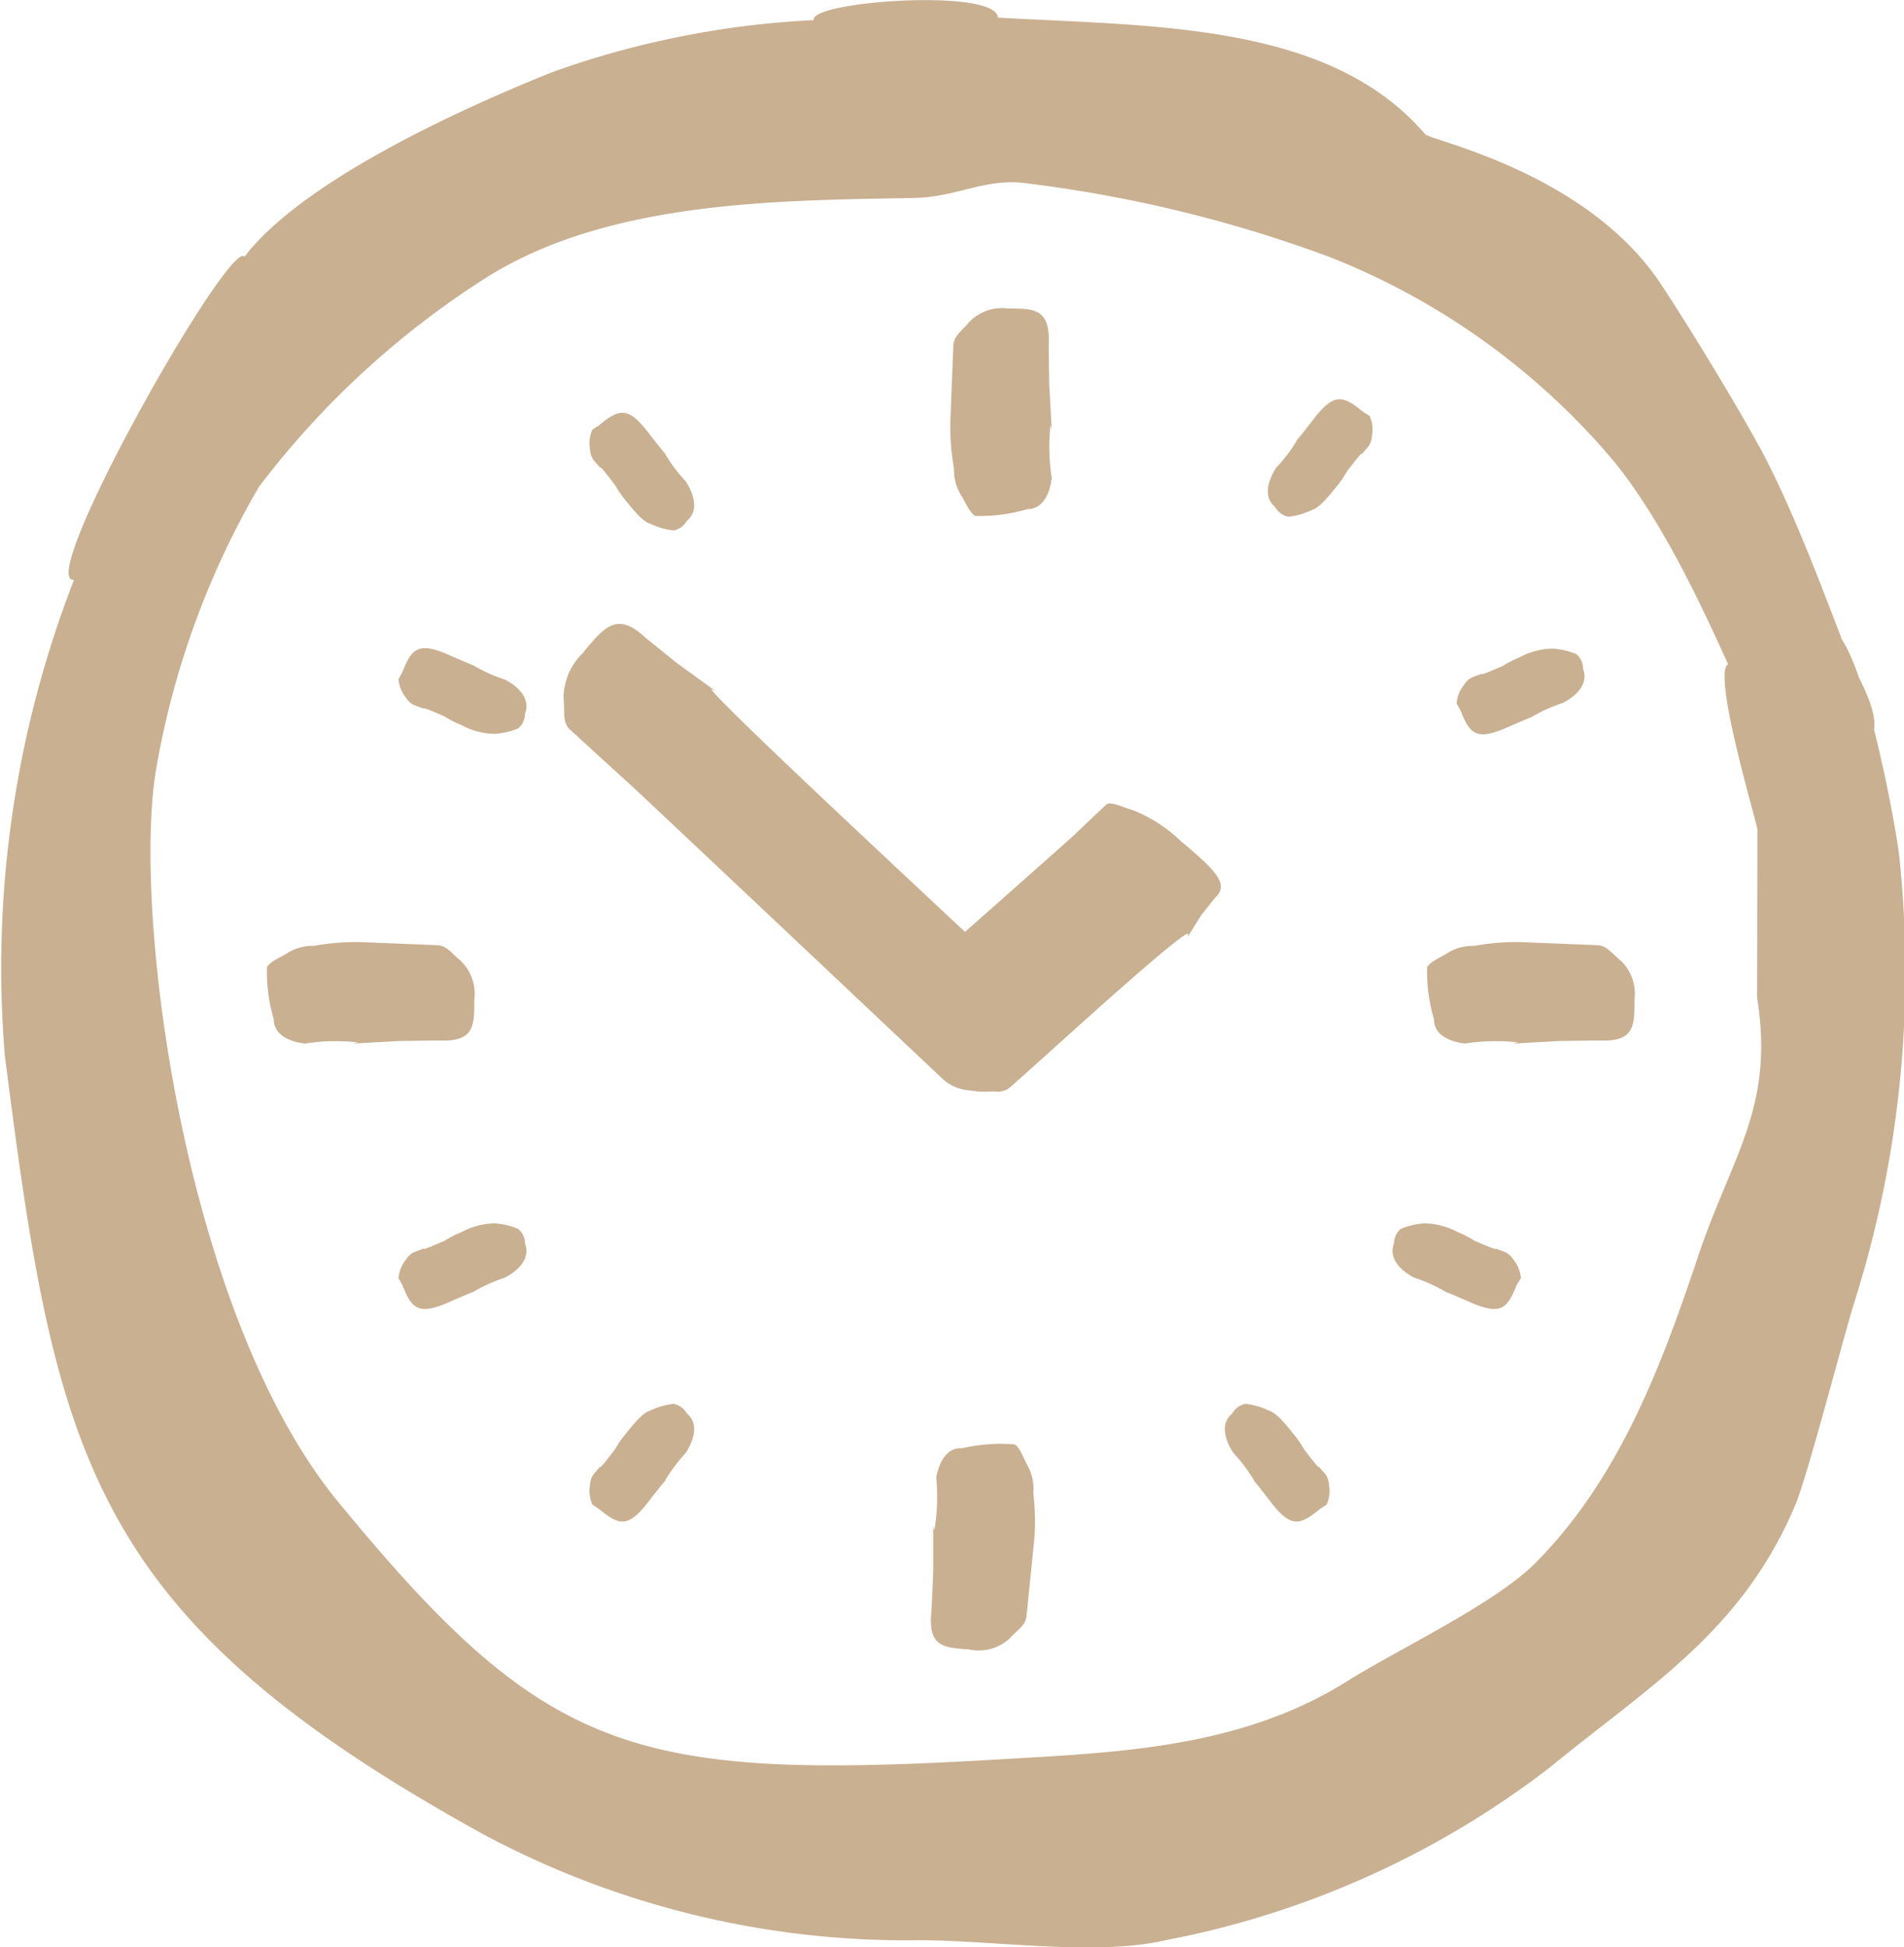 <svg xmlns="http://www.w3.org/2000/svg" width="45.437" height="46.462" viewBox="0 0 45.437 46.462"><g transform="translate(0 0)"><path d="M1820,306.484c0,.633,0,1.01-.876.965l-.936.014-1.069.06.1-.029a4.76,4.76,0,0,0-1.263.029c-.353-.04-.74-.2-.74-.578a4.033,4.033,0,0,1-.165-1.248c.09-.138.344-.239.475-.327a1.155,1.155,0,0,1,.652-.179,5.725,5.725,0,0,1,1.071-.09c.712.028,1.845.074,1.845.074.258,0,.385.225.58.37a1.1,1.1,0,0,1,.325.938" transform="translate(-1780.995 -282.624)" fill="#c9b091"/><path d="M1816.95,315.312c-.236.59-.391.749-1.189.382l-.544-.231.169.1a3.77,3.77,0,0,0-.89-.422c-.313-.165-.616-.458-.477-.812a.454.454,0,0,1,.163-.351,1.8,1.8,0,0,1,.563-.132,1.763,1.763,0,0,1,.8.212,2.357,2.357,0,0,1,.389.2c.654.287.5.184.5.184.241.1.311.083.446.284a.8.8,0,0,1,.167.429Z" transform="translate(-1780.753 -284.658)" fill="#c9b091"/><path d="M1812.6,299.613c.418,2.612-.605,3.77-1.4,6.143-.879,2.623-1.876,5.307-3.884,7.334-.969.979-3.28,2.062-4.5,2.827-2.548,1.6-5.481,1.7-8.3,1.865-8.78.516-10.819-.108-15.779-6.145-3.645-4.433-4.892-13.887-4.361-17.375a20.122,20.122,0,0,1,2.473-6.844,20.8,20.8,0,0,1,5.439-5c2.924-1.836,6.981-1.829,10.2-1.891,1.055-.022,1.7-.5,2.734-.342a31.853,31.853,0,0,1,7.155,1.743,17.028,17.028,0,0,1,6.809,4.887c1.861,2.3,3.1,6.041,3.4,6.108.993.223,3.957,1.82,2.339-1.152-.286-.525-1.272-3.522-2.339-5.432-.881-1.579-2.126-3.545-2.394-3.92-1.809-2.536-5.39-3.268-5.512-3.41-2.289-2.679-6.5-2.573-10.2-2.785-.024-.714-4.514-.389-4.392.06a21.556,21.556,0,0,0-6.226,1.236c-2.16.864-5.713,2.485-7.208,4.221-.048.055-.1.127-.15.188-.354-.454-5.025,7.806-4.07,7.711a25.52,25.52,0,0,0-1.65,11.354c1.225,9.58,1.958,13.383,11.492,18.616a21.405,21.405,0,0,0,10.334,2.487c1.776,0,4.211.387,5.873,0a21.672,21.672,0,0,0,9.16-4.115c2.4-1.962,4.581-3.242,5.861-6.252.3-.7,1.186-4.144,1.425-4.882A26.11,26.11,0,0,0,1816,296.313c-.039-.532-.764-4.556-1.448-5.337-.9-1.028-1.866,1.188-2.483.722-.767-.579.5,3.641.538,3.893" transform="translate(-1770.668 -275.804)" fill="#c9b091"/><path d="M1783.913,306.484c0,.633,0,1.01-.878.965l-.934.014-1.069.06.1-.029a4.742,4.742,0,0,0-1.261.029c-.353-.04-.743-.2-.743-.578a3.984,3.984,0,0,1-.163-1.248c.086-.138.342-.239.477-.327a1.146,1.146,0,0,1,.65-.179,5.73,5.73,0,0,1,1.072-.09c.712.028,1.845.074,1.845.074.258,0,.384.225.576.37a1.1,1.1,0,0,1,.327.938" transform="translate(-1772.594 -282.624)" fill="#c9b091"/><path d="M1800.549,325.606c-.632-.038-1.007-.06-.91-.933l.041-.934,0-1.07.026.1a4.771,4.771,0,0,0,.045-1.263c.062-.349.243-.728.623-.7a3.975,3.975,0,0,1,1.255-.091c.131.095.217.356.3.5a1.162,1.162,0,0,1,.139.662,5.848,5.848,0,0,1,.026,1.072c-.071.709-.186,1.838-.186,1.838-.014.258-.248.37-.4.554a1.1,1.1,0,0,1-.955.27" transform="translate(-1777.409 -286.251)" fill="#c9b091"/><path d="M1801.609,285.4c.633,0,1.01,0,.967.878l.012.934.06,1.069-.029-.1a4.817,4.817,0,0,0,.029,1.261c-.04.353-.2.743-.578.743a3.979,3.979,0,0,1-1.248.163c-.138-.086-.239-.342-.327-.475a1.159,1.159,0,0,1-.179-.654,5.774,5.774,0,0,1-.088-1.069c.026-.712.072-1.845.072-1.845,0-.26.225-.386.374-.578a1.084,1.084,0,0,1,.934-.327" transform="translate(-1777.55 -278.038)" fill="#c9b091"/><path d="M1811.036,321.976c-.489.4-.7.466-1.225-.239l-.363-.463.1.163a3.9,3.9,0,0,0-.575-.8c-.2-.3-.322-.7-.028-.941a.464.464,0,0,1,.315-.231,1.712,1.712,0,0,1,.552.158c.211.064.447.384.6.568a2.409,2.409,0,0,1,.248.361c.429.564.341.4.341.4.167.2.234.222.255.463a.767.767,0,0,1-.06.456Z" transform="translate(-1779.539 -285.97)" fill="#c9b091"/><path d="M1783.152,315.312c.234.59.391.749,1.189.382l.542-.231-.167.1a3.8,3.8,0,0,1,.89-.422c.312-.165.616-.458.475-.812a.448.448,0,0,0-.163-.351,1.778,1.778,0,0,0-.561-.132,1.745,1.745,0,0,0-.795.212,2.374,2.374,0,0,0-.391.2c-.652.287-.494.184-.494.184-.243.1-.313.083-.447.284a.8.8,0,0,0-.167.429Z" transform="translate(-1773.553 -284.658)" fill="#c9b091"/><path d="M1789.235,321.976c.49.4.7.466,1.225-.239l.367-.463-.1.163a3.966,3.966,0,0,1,.575-.8c.194-.3.322-.7.028-.941a.47.47,0,0,0-.315-.231,1.734,1.734,0,0,0-.554.158c-.212.064-.446.384-.6.568a2.418,2.418,0,0,0-.248.361c-.43.564-.344.4-.344.4-.165.2-.232.222-.253.463a.782.782,0,0,0,.06.456Z" transform="translate(-1774.938 -285.97)" fill="#c9b091"/><path d="M1812.374,288.518c-.49-.4-.7-.465-1.225.241l-.367.465.1-.167a3.736,3.736,0,0,1-.575.795c-.194.3-.322.7-.026.941a.469.469,0,0,0,.313.232,1.731,1.731,0,0,0,.556-.158c.21-.064.446-.385.6-.566a2.739,2.739,0,0,0,.246-.361c.432-.568.344-.4.344-.4.165-.2.232-.222.253-.463a.784.784,0,0,0-.058-.458Z" transform="translate(-1779.85 -278.695)" fill="#c9b091"/><path d="M1783.152,296.54c.234-.59.391-.749,1.189-.382l.542.232-.167-.1a3.818,3.818,0,0,0,.89.423c.312.163.616.454.475.811a.452.452,0,0,1-.163.353,1.773,1.773,0,0,1-.561.129,1.723,1.723,0,0,1-.795-.21,2.369,2.369,0,0,1-.391-.2c-.652-.287-.494-.184-.494-.184-.243-.1-.313-.081-.447-.284a.8.8,0,0,1-.167-.428Z" transform="translate(-1773.553 -280.497)" fill="#c9b091"/><path d="M1816.065,297.44c.234.59.391.749,1.189.382l.542-.232-.167.1a3.818,3.818,0,0,1,.89-.423c.312-.163.616-.454.475-.811a.452.452,0,0,0-.163-.353,1.772,1.772,0,0,0-.561-.129,1.723,1.723,0,0,0-.795.21,2.362,2.362,0,0,0-.391.2c-.652.287-.494.184-.494.184-.243.1-.313.081-.447.284a.8.8,0,0,0-.167.429Z" transform="translate(-1781.216 -280.498)" fill="#c9b091"/><path d="M1789.235,288.939c.49-.4.7-.465,1.225.243l.367.463-.1-.167a3.838,3.838,0,0,0,.575.8c.194.3.322.7.028.941a.475.475,0,0,1-.315.231,1.728,1.728,0,0,1-.554-.157c-.212-.064-.446-.384-.6-.568a2.72,2.72,0,0,1-.248-.361c-.43-.566-.344-.4-.344-.4-.165-.2-.232-.224-.253-.465a.782.782,0,0,1,.06-.456Z" transform="translate(-1774.938 -278.793)" fill="#c9b091"/><g transform="translate(13.436 14.886)"><path d="M1788.673,295.877c.505-.607.806-.968,1.476-.34l.76.613.906.656-.1-.04c.4.556,7.343,6.964,7.575,7.219a.773.773,0,0,1,.136,1.051,5.86,5.86,0,0,1-.864,1.305,1.759,1.759,0,0,1-.642,0,1.068,1.068,0,0,1-.668-.266s-7.09-6.689-7.467-7.034c-.552-.5-1.424-1.3-1.424-1.3-.209-.174-.13-.474-.167-.744a1.51,1.51,0,0,1,.482-1.114" transform="translate(-1788.182 -295.208)" fill="#c9b091"/><path d="M1805.38,301.721c.721.618,1.151.986.781,1.319l-.328.41-.322.515,0-.072c-.389.137-4.134,3.61-4.3,3.712s-.5.122-.931-.247a15.471,15.471,0,0,1-1.481-1.148,1.774,1.774,0,0,1-.2-.522.431.431,0,0,1,.035-.454s3.96-3.5,4.16-3.687c.29-.279.757-.717.757-.717.1-.111.4.056.637.118a3.53,3.53,0,0,1,1.184.773" transform="translate(-1790.598 -296.508)" fill="#c9b091"/></g></g></svg>

